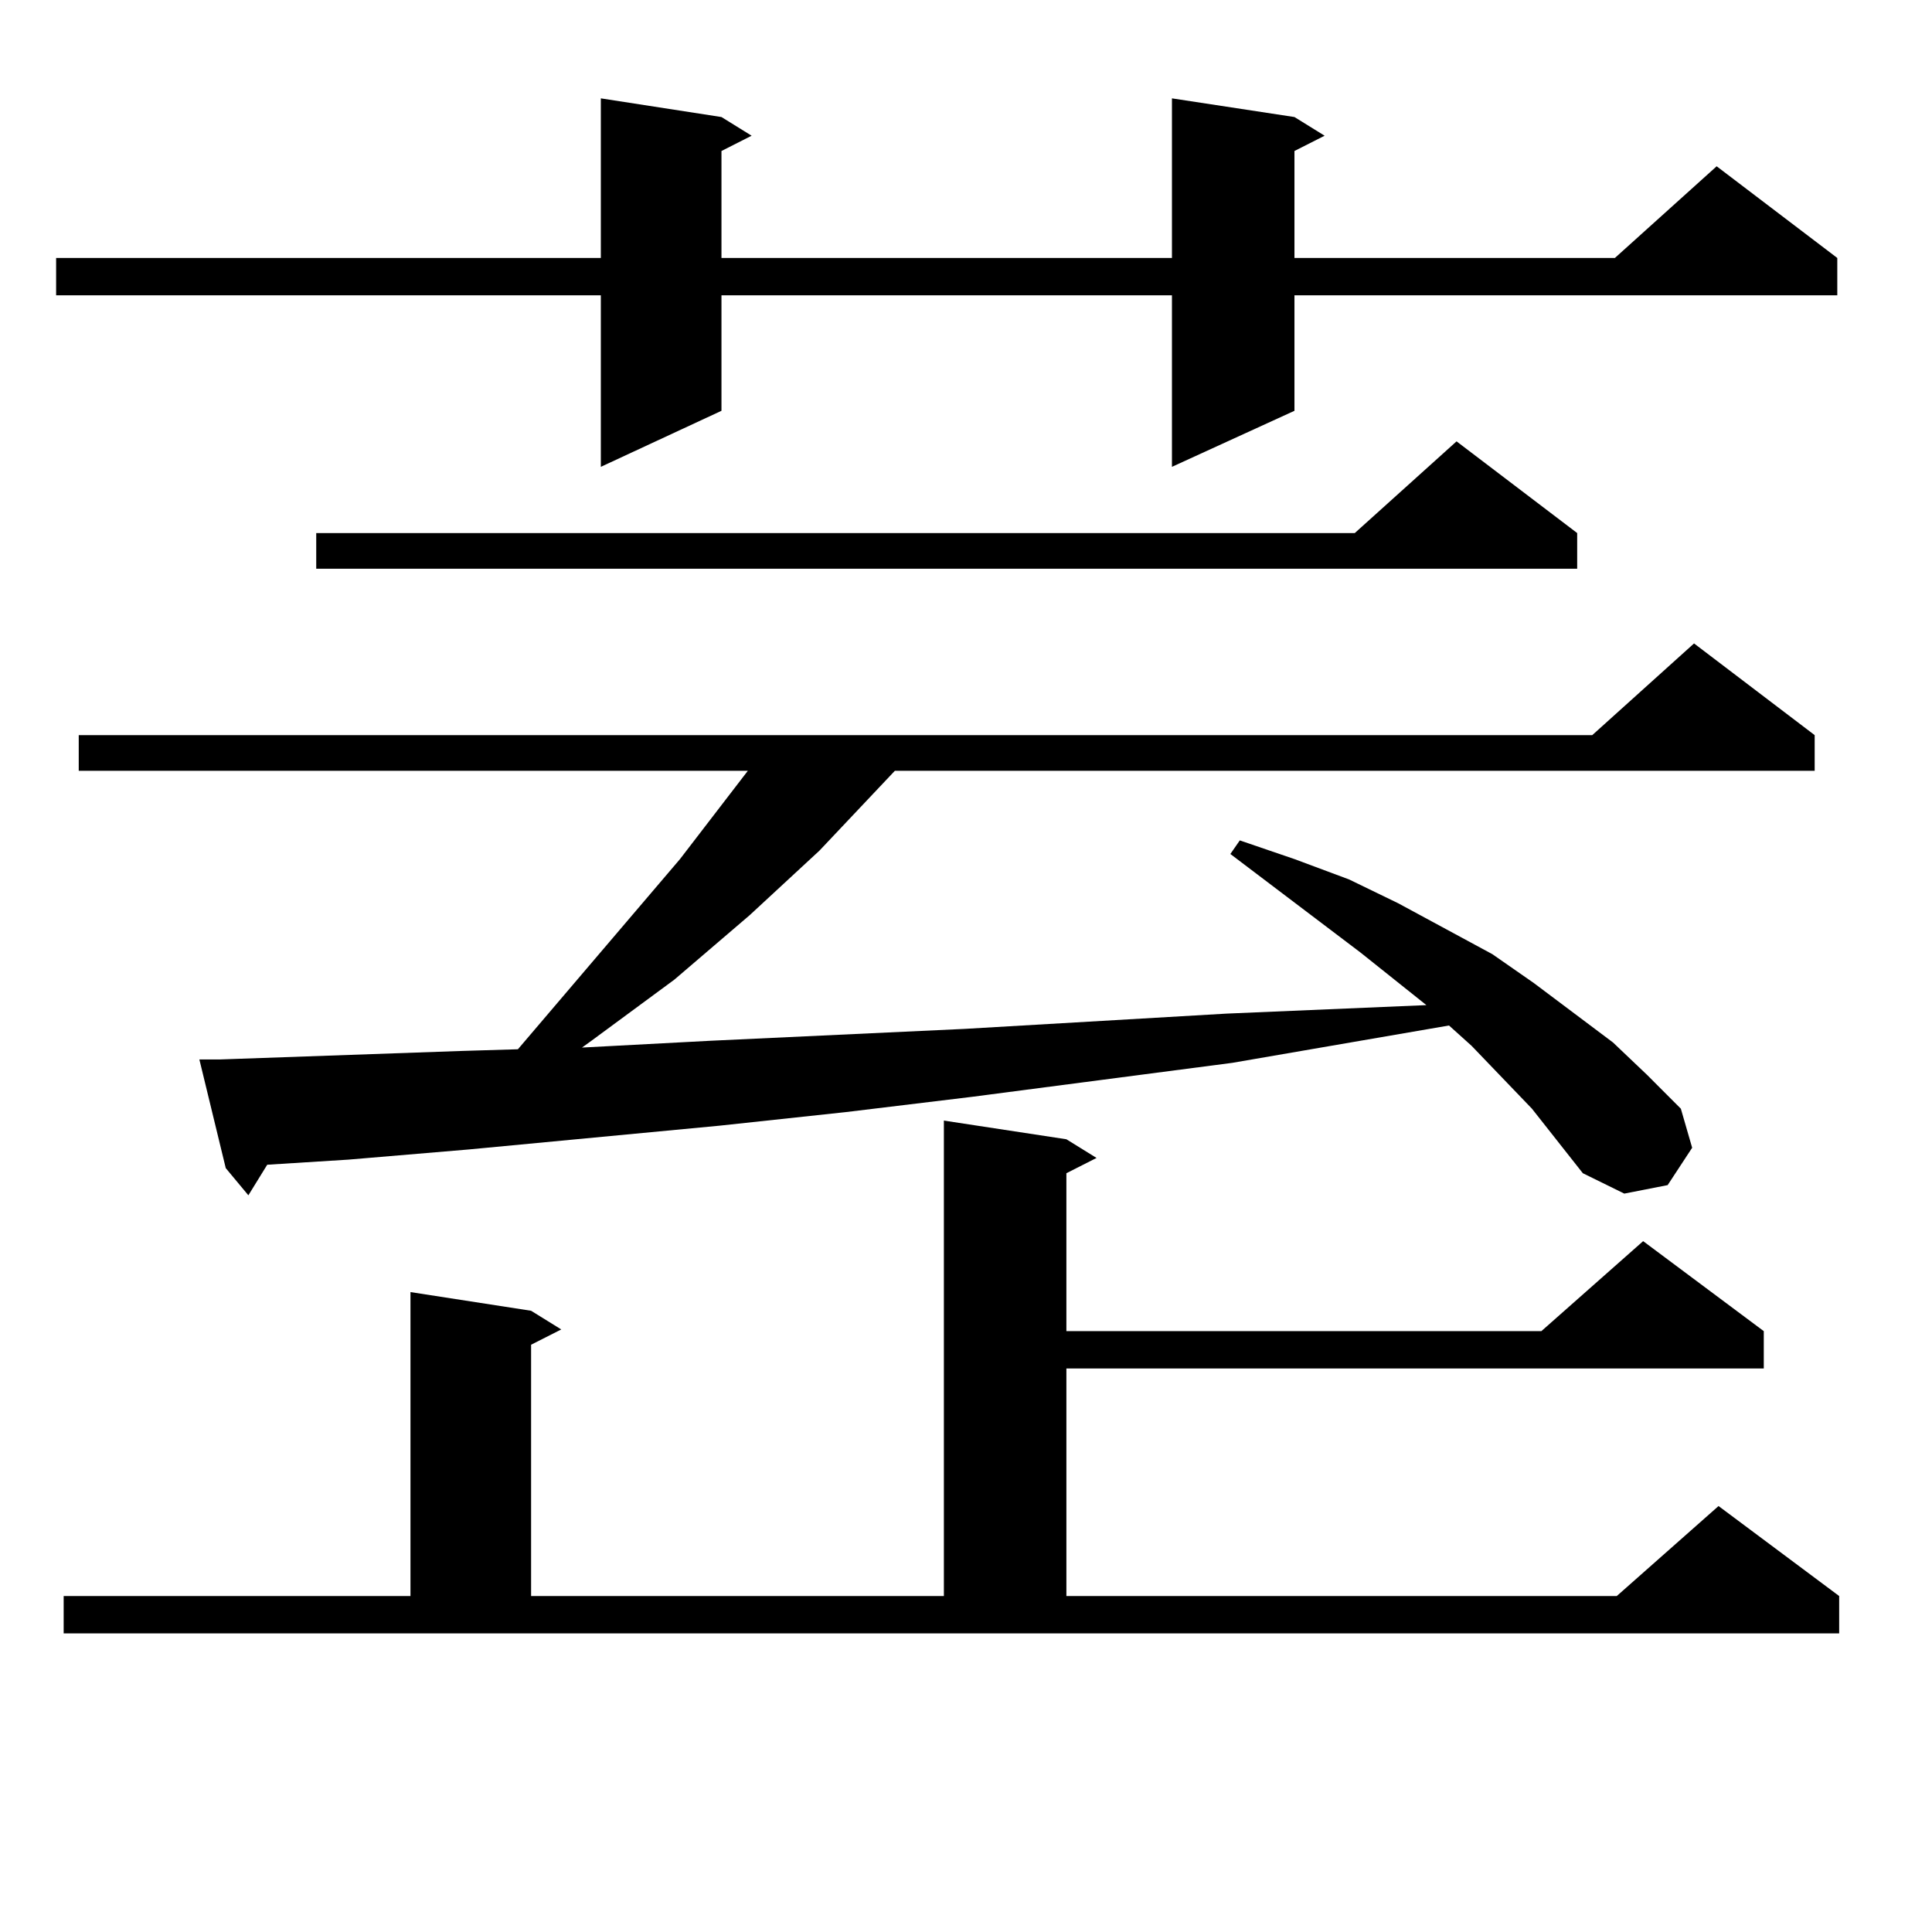 <?xml version="1.0" encoding="utf-8"?>
<!-- Generator: Adobe Illustrator 16.0.0, SVG Export Plug-In . SVG Version: 6.00 Build 0)  -->
<!DOCTYPE svg PUBLIC "-//W3C//DTD SVG 1.1//EN" "http://www.w3.org/Graphics/SVG/1.1/DTD/svg11.dtd">
<svg version="1.1" id="图层_1" xmlns="http://www.w3.org/2000/svg" xmlns:xlink="http://www.w3.org/1999/xlink" x="0px" y="0px"
	 width="1000px" height="1000px" viewBox="0 0 1000 1000" enable-background="new 0 0 1000 1000" xml:space="preserve">
<path d="M670.008,60.578l15.609,9.668l-15.609,7.91v55.371h165.85l52.682-47.461l62.438,47.461v19.336H670.008v59.766
	l-63.413,29.004v-88.77H373.43v59.766l-62.438,29.004v-88.77H29.048v-19.336h281.944V50.91l62.438,9.668l15.609,9.668l-15.609,7.91
	v55.371h233.165V50.91L670.008,60.578z M32.95,826.105h179.508V668.781l62.438,9.668l15.609,9.668l-15.609,7.91v130.078h213.653
	V580.012l63.413,9.668l15.609,9.668l-15.609,7.91v81.738H797.81l52.682-46.582l62.438,46.582v19.336H551.962v117.773h284.871
	l52.682-46.582l62.438,46.582v19.336H32.95V826.105z M792.932,573.859l-31.219-32.52l-11.707-10.547l-112.192,19.336
	l-134.631,17.578l-65.364,7.91l-65.364,7.031l-129.753,12.305l-62.438,5.273l-41.95,2.637l-9.756,15.82l-11.707-14.063
	l-13.658-56.25h10.731l124.875-4.395l29.268-0.879l83.9-98.438l35.121-45.703H40.755V380.5H824.15l52.682-47.461L939.27,380.5
	v18.457H463.184l-39.023,41.309l-36.097,33.398l-39.023,33.398l-42.926,31.641l-4.878,3.516l66.34-3.516l131.704-6.152l135.606-7.91
	l103.412-4.395L704.153,493l-67.315-50.977l4.878-7.031l28.292,9.668l28.292,10.547l25.365,12.305l48.779,26.367l21.463,14.941
	l40.975,30.762l17.561,16.699l17.561,17.578l5.854,20.215l-12.683,19.336l-22.438,4.395l-21.463-10.547L792.932,573.859z
	 M816.346,275.91v18.457H163.679V275.91h537.548l52.682-47.461L816.346,275.91z"/>
</svg>
